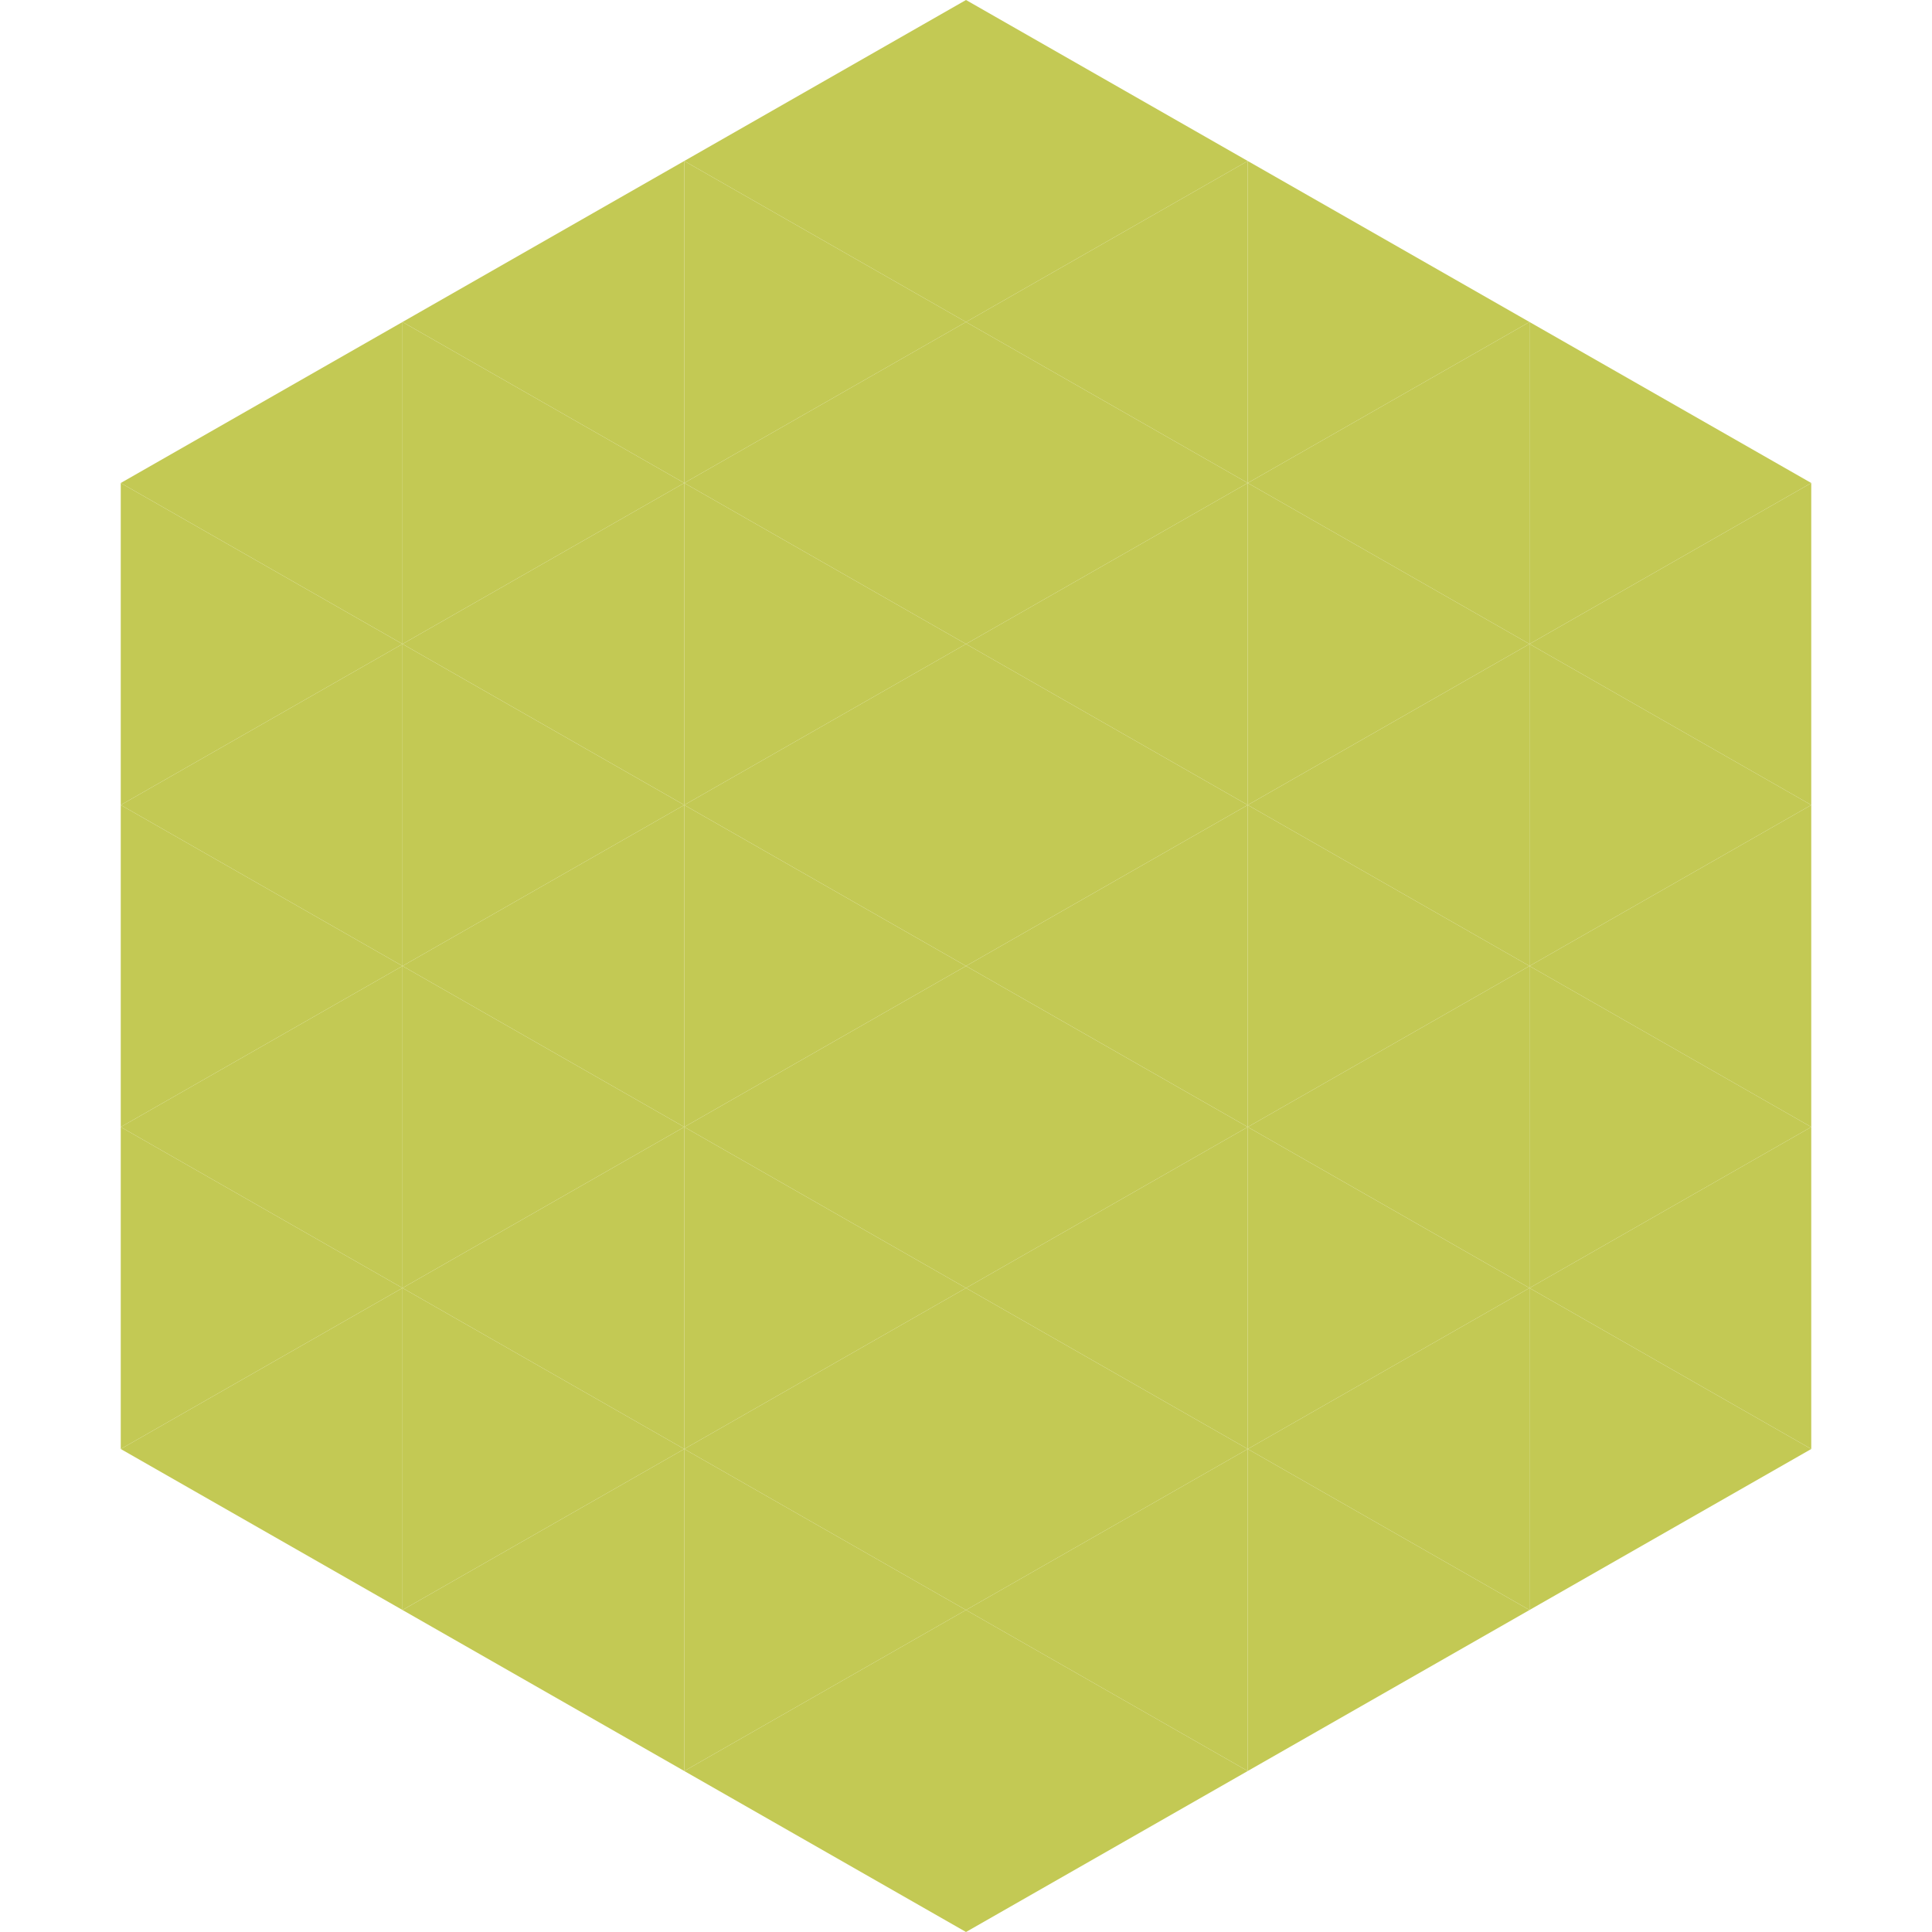 <?xml version="1.0"?>
<!-- Generated by SVGo -->
<svg width="240" height="240"
     xmlns="http://www.w3.org/2000/svg"
     xmlns:xlink="http://www.w3.org/1999/xlink">
<polygon points="50,40 15,60 50,80" style="fill:rgb(195,201,84)" />
<polygon points="190,40 225,60 190,80" style="fill:rgb(195,201,84)" />
<polygon points="15,60 50,80 15,100" style="fill:rgb(195,201,84)" />
<polygon points="225,60 190,80 225,100" style="fill:rgb(195,201,84)" />
<polygon points="50,80 15,100 50,120" style="fill:rgb(195,201,84)" />
<polygon points="190,80 225,100 190,120" style="fill:rgb(195,201,84)" />
<polygon points="15,100 50,120 15,140" style="fill:rgb(195,201,84)" />
<polygon points="225,100 190,120 225,140" style="fill:rgb(195,201,84)" />
<polygon points="50,120 15,140 50,160" style="fill:rgb(195,201,84)" />
<polygon points="190,120 225,140 190,160" style="fill:rgb(195,201,84)" />
<polygon points="15,140 50,160 15,180" style="fill:rgb(195,201,84)" />
<polygon points="225,140 190,160 225,180" style="fill:rgb(195,201,84)" />
<polygon points="50,160 15,180 50,200" style="fill:rgb(195,201,84)" />
<polygon points="190,160 225,180 190,200" style="fill:rgb(195,201,84)" />
<polygon points="15,180 50,200 15,220" style="fill:rgb(255,255,255); fill-opacity:0" />
<polygon points="225,180 190,200 225,220" style="fill:rgb(255,255,255); fill-opacity:0" />
<polygon points="50,0 85,20 50,40" style="fill:rgb(255,255,255); fill-opacity:0" />
<polygon points="190,0 155,20 190,40" style="fill:rgb(255,255,255); fill-opacity:0" />
<polygon points="85,20 50,40 85,60" style="fill:rgb(195,201,84)" />
<polygon points="155,20 190,40 155,60" style="fill:rgb(195,201,84)" />
<polygon points="50,40 85,60 50,80" style="fill:rgb(195,201,84)" />
<polygon points="190,40 155,60 190,80" style="fill:rgb(195,201,84)" />
<polygon points="85,60 50,80 85,100" style="fill:rgb(195,201,84)" />
<polygon points="155,60 190,80 155,100" style="fill:rgb(195,201,84)" />
<polygon points="50,80 85,100 50,120" style="fill:rgb(195,201,84)" />
<polygon points="190,80 155,100 190,120" style="fill:rgb(195,201,84)" />
<polygon points="85,100 50,120 85,140" style="fill:rgb(195,201,84)" />
<polygon points="155,100 190,120 155,140" style="fill:rgb(195,201,84)" />
<polygon points="50,120 85,140 50,160" style="fill:rgb(195,201,84)" />
<polygon points="190,120 155,140 190,160" style="fill:rgb(195,201,84)" />
<polygon points="85,140 50,160 85,180" style="fill:rgb(195,201,84)" />
<polygon points="155,140 190,160 155,180" style="fill:rgb(195,201,84)" />
<polygon points="50,160 85,180 50,200" style="fill:rgb(195,201,84)" />
<polygon points="190,160 155,180 190,200" style="fill:rgb(195,201,84)" />
<polygon points="85,180 50,200 85,220" style="fill:rgb(195,201,84)" />
<polygon points="155,180 190,200 155,220" style="fill:rgb(195,201,84)" />
<polygon points="120,0 85,20 120,40" style="fill:rgb(195,201,84)" />
<polygon points="120,0 155,20 120,40" style="fill:rgb(195,201,84)" />
<polygon points="85,20 120,40 85,60" style="fill:rgb(195,201,84)" />
<polygon points="155,20 120,40 155,60" style="fill:rgb(195,201,84)" />
<polygon points="120,40 85,60 120,80" style="fill:rgb(195,201,84)" />
<polygon points="120,40 155,60 120,80" style="fill:rgb(195,201,84)" />
<polygon points="85,60 120,80 85,100" style="fill:rgb(195,201,84)" />
<polygon points="155,60 120,80 155,100" style="fill:rgb(195,201,84)" />
<polygon points="120,80 85,100 120,120" style="fill:rgb(195,201,84)" />
<polygon points="120,80 155,100 120,120" style="fill:rgb(195,201,84)" />
<polygon points="85,100 120,120 85,140" style="fill:rgb(195,201,84)" />
<polygon points="155,100 120,120 155,140" style="fill:rgb(195,201,84)" />
<polygon points="120,120 85,140 120,160" style="fill:rgb(195,201,84)" />
<polygon points="120,120 155,140 120,160" style="fill:rgb(195,201,84)" />
<polygon points="85,140 120,160 85,180" style="fill:rgb(195,201,84)" />
<polygon points="155,140 120,160 155,180" style="fill:rgb(195,201,84)" />
<polygon points="120,160 85,180 120,200" style="fill:rgb(195,201,84)" />
<polygon points="120,160 155,180 120,200" style="fill:rgb(195,201,84)" />
<polygon points="85,180 120,200 85,220" style="fill:rgb(195,201,84)" />
<polygon points="155,180 120,200 155,220" style="fill:rgb(195,201,84)" />
<polygon points="120,200 85,220 120,240" style="fill:rgb(195,201,84)" />
<polygon points="120,200 155,220 120,240" style="fill:rgb(195,201,84)" />
<polygon points="85,220 120,240 85,260" style="fill:rgb(255,255,255); fill-opacity:0" />
<polygon points="155,220 120,240 155,260" style="fill:rgb(255,255,255); fill-opacity:0" />
</svg>
